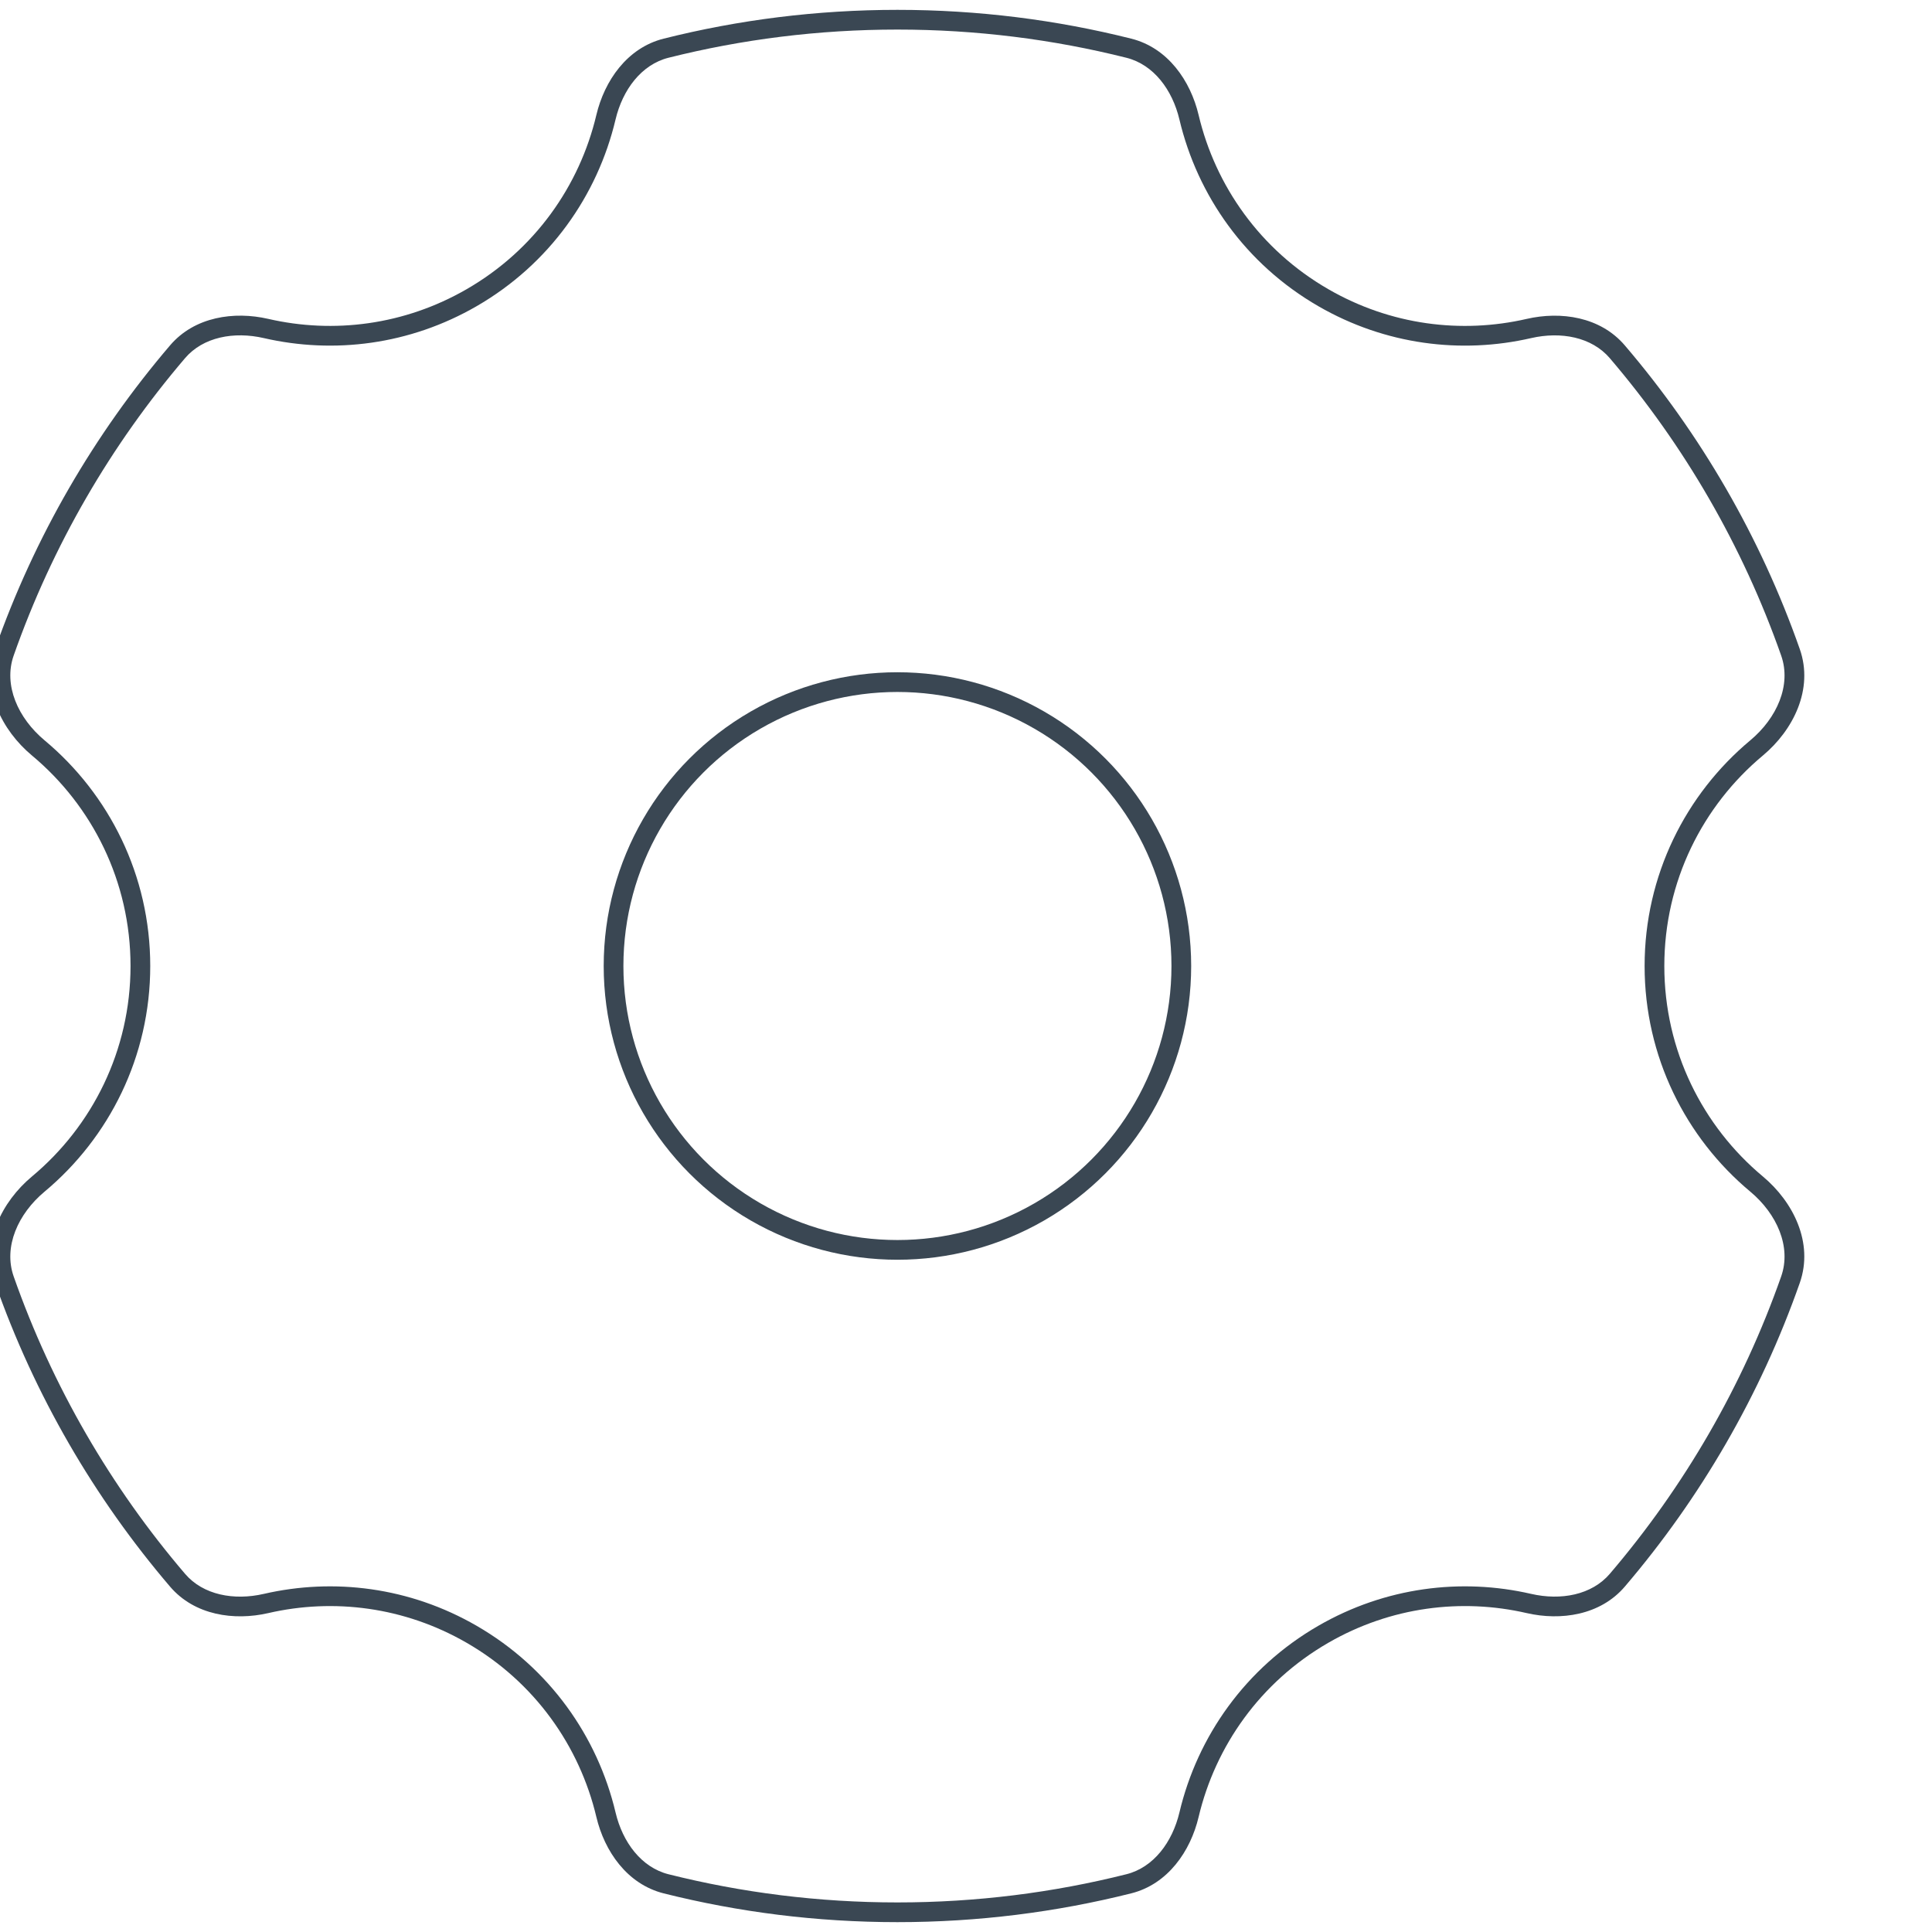 <?xml version="1.0" encoding="UTF-8"?> <svg xmlns="http://www.w3.org/2000/svg" width="98" height="98" viewBox="0 0 98 98" fill="none"><g clip-path="url(#clip0_492_10306)"><circle cx="14.4" cy="14.4" r="14.4" transform="matrix(-1 0 0 1 59.922 34.6)" stroke="#3A4753"></circle><path d="M67.125 15.1L66.875 15.533L66.875 15.533L67.125 15.1ZM67.124 82.899L67.374 83.332L67.374 83.332L67.124 82.899ZM23.924 82.899L24.174 82.466L24.174 82.466L23.924 82.899ZM23.924 15.1L23.674 14.667L23.674 14.667L23.924 15.1ZM1.942 37.938L2.262 37.554L1.942 37.938ZM0.222 33.089L-0.25 32.923L0.222 33.089ZM9.006 80.157L8.626 80.481L9.006 80.157ZM33.788 95.556L33.667 96.041L33.788 95.556ZM60.312 92.051L60.799 92.166L60.312 92.051ZM57.261 95.554L57.383 96.039L57.261 95.554ZM82.038 80.155L81.658 79.83L82.038 80.155ZM77.55 81.335L77.438 81.823L77.55 81.335ZM90.822 33.089L90.35 33.255L90.822 33.089ZM1.942 60.061L1.621 59.677L1.942 60.061ZM82.037 17.844L81.657 18.169L82.037 17.844ZM9.007 17.842L8.627 17.518L9.007 17.842ZM90.822 64.91L91.293 65.076L90.822 64.91ZM60.313 5.949L59.826 6.064L60.313 5.949ZM59.826 6.064C60.739 9.915 63.176 13.398 66.875 15.533L67.375 14.667C63.924 12.675 61.651 9.428 60.799 5.833L59.826 6.064ZM66.875 15.533C70.271 17.494 74.119 17.966 77.662 17.151L77.437 16.177C74.132 16.937 70.543 16.497 67.375 14.667L66.875 15.533ZM91.293 32.923C89.293 27.227 86.259 22.017 82.417 17.519L81.657 18.169C85.42 22.575 88.391 27.677 90.35 33.255L91.293 32.923ZM84.422 49C84.422 44.709 86.366 40.873 89.422 38.323L88.781 37.555C85.507 40.287 83.422 44.4 83.422 49H84.422ZM89.422 59.677C86.366 57.126 84.422 53.29 84.422 49H83.422C83.422 53.599 85.507 57.712 88.781 60.444L89.422 59.677ZM82.418 80.48C86.259 75.982 89.293 70.772 91.293 65.076L90.35 64.745C88.391 70.322 85.42 75.424 81.658 79.83L82.418 80.48ZM67.374 83.332C70.543 81.502 74.132 81.062 77.438 81.823L77.662 80.848C74.12 80.033 70.271 80.505 66.874 82.466L67.374 83.332ZM60.799 92.166C61.651 88.572 63.924 85.324 67.374 83.332L66.874 82.466C63.175 84.601 60.738 88.084 59.826 91.936L60.799 92.166ZM45.521 97.5C49.613 97.5 53.587 96.993 57.383 96.039L57.14 95.069C53.422 96.004 49.53 96.5 45.521 96.5V97.5ZM33.667 96.041C37.461 96.994 41.432 97.5 45.521 97.5V96.5C41.515 96.5 37.626 96.004 33.91 95.071L33.667 96.041ZM23.674 83.332C27.126 85.324 29.399 88.573 30.251 92.168L31.224 91.937C30.311 88.085 27.874 84.602 24.174 82.466L23.674 83.332ZM13.608 81.824C16.914 81.062 20.504 81.502 23.674 83.332L24.174 82.466C20.777 80.504 16.927 80.033 13.383 80.849L13.608 81.824ZM-0.25 65.076C1.75 70.773 4.784 75.983 8.626 80.481L9.387 79.832C5.623 75.426 2.652 70.323 0.693 64.745L-0.25 65.076ZM6.621 49C6.621 53.29 4.678 57.127 1.621 59.677L2.262 60.445C5.536 57.712 7.621 53.599 7.621 49H6.621ZM1.621 38.322C4.678 40.873 6.621 44.709 6.621 49H7.621C7.621 44.4 5.536 40.287 2.262 37.554L1.621 38.322ZM8.627 17.518C4.785 22.016 1.751 27.226 -0.25 32.923L0.693 33.254C2.653 27.676 5.624 22.573 9.387 18.167L8.627 17.518ZM23.674 14.667C20.504 16.497 16.915 16.937 13.608 16.175L13.384 17.15C16.927 17.966 20.777 17.495 24.174 15.533L23.674 14.667ZM30.25 5.832C29.398 9.427 27.125 12.675 23.674 14.667L24.174 15.533C27.873 13.397 30.31 9.914 31.223 6.063L30.25 5.832ZM45.521 0.5C41.432 0.5 37.461 1.006 33.666 1.96L33.91 2.929C37.625 1.996 41.515 1.5 45.521 1.5V0.5ZM57.384 1.961C53.587 1.007 49.613 0.5 45.521 0.5V1.5C49.53 1.5 53.422 1.997 57.14 2.931L57.384 1.961ZM31.223 6.063C31.582 4.55 32.537 3.274 33.91 2.929L33.666 1.96C31.806 2.427 30.66 4.102 30.25 5.832L31.223 6.063ZM2.262 37.554C0.913 36.428 0.166 34.755 0.693 33.254L-0.25 32.923C-0.967 34.963 0.089 37.043 1.621 38.322L2.262 37.554ZM13.383 80.849C11.87 81.198 10.305 80.907 9.387 79.832L8.626 80.481C9.87 81.938 11.876 82.222 13.608 81.824L13.383 80.849ZM33.91 95.071C32.537 94.726 31.582 93.45 31.224 91.937L30.251 92.168C30.661 93.898 31.806 95.573 33.667 96.041L33.91 95.071ZM59.826 91.936C59.467 93.448 58.512 94.724 57.14 95.069L57.383 96.039C59.243 95.571 60.389 93.897 60.799 92.166L59.826 91.936ZM81.658 79.83C80.739 80.906 79.175 81.196 77.662 80.848L77.438 81.823C79.169 82.221 81.174 81.936 82.418 80.48L81.658 79.83ZM90.35 33.255C90.877 34.756 90.13 36.429 88.781 37.555L89.422 38.323C90.954 37.044 92.01 34.964 91.293 32.923L90.35 33.255ZM0.693 64.745C0.166 63.244 0.912 61.571 2.262 60.445L1.621 59.677C0.089 60.956 -0.967 63.036 -0.25 65.076L0.693 64.745ZM77.662 17.151C79.174 16.803 80.739 17.094 81.657 18.169L82.417 17.519C81.174 16.063 79.168 15.778 77.437 16.177L77.662 17.151ZM9.387 18.167C10.306 17.092 11.87 16.802 13.384 17.15L13.608 16.175C11.877 15.777 9.871 16.061 8.627 17.518L9.387 18.167ZM88.781 60.444C90.131 61.571 90.877 63.243 90.35 64.745L91.293 65.076C92.01 63.036 90.954 60.956 89.422 59.677L88.781 60.444ZM60.799 5.833C60.389 4.103 59.244 2.429 57.384 1.961L57.14 2.931C58.513 3.276 59.468 4.552 59.826 6.064L60.799 5.833Z" fill="#3A4753"></path></g><defs><clipPath id="clip0_492_10306"><rect width="98" height="98" fill="white"></rect></clipPath></defs></svg> 